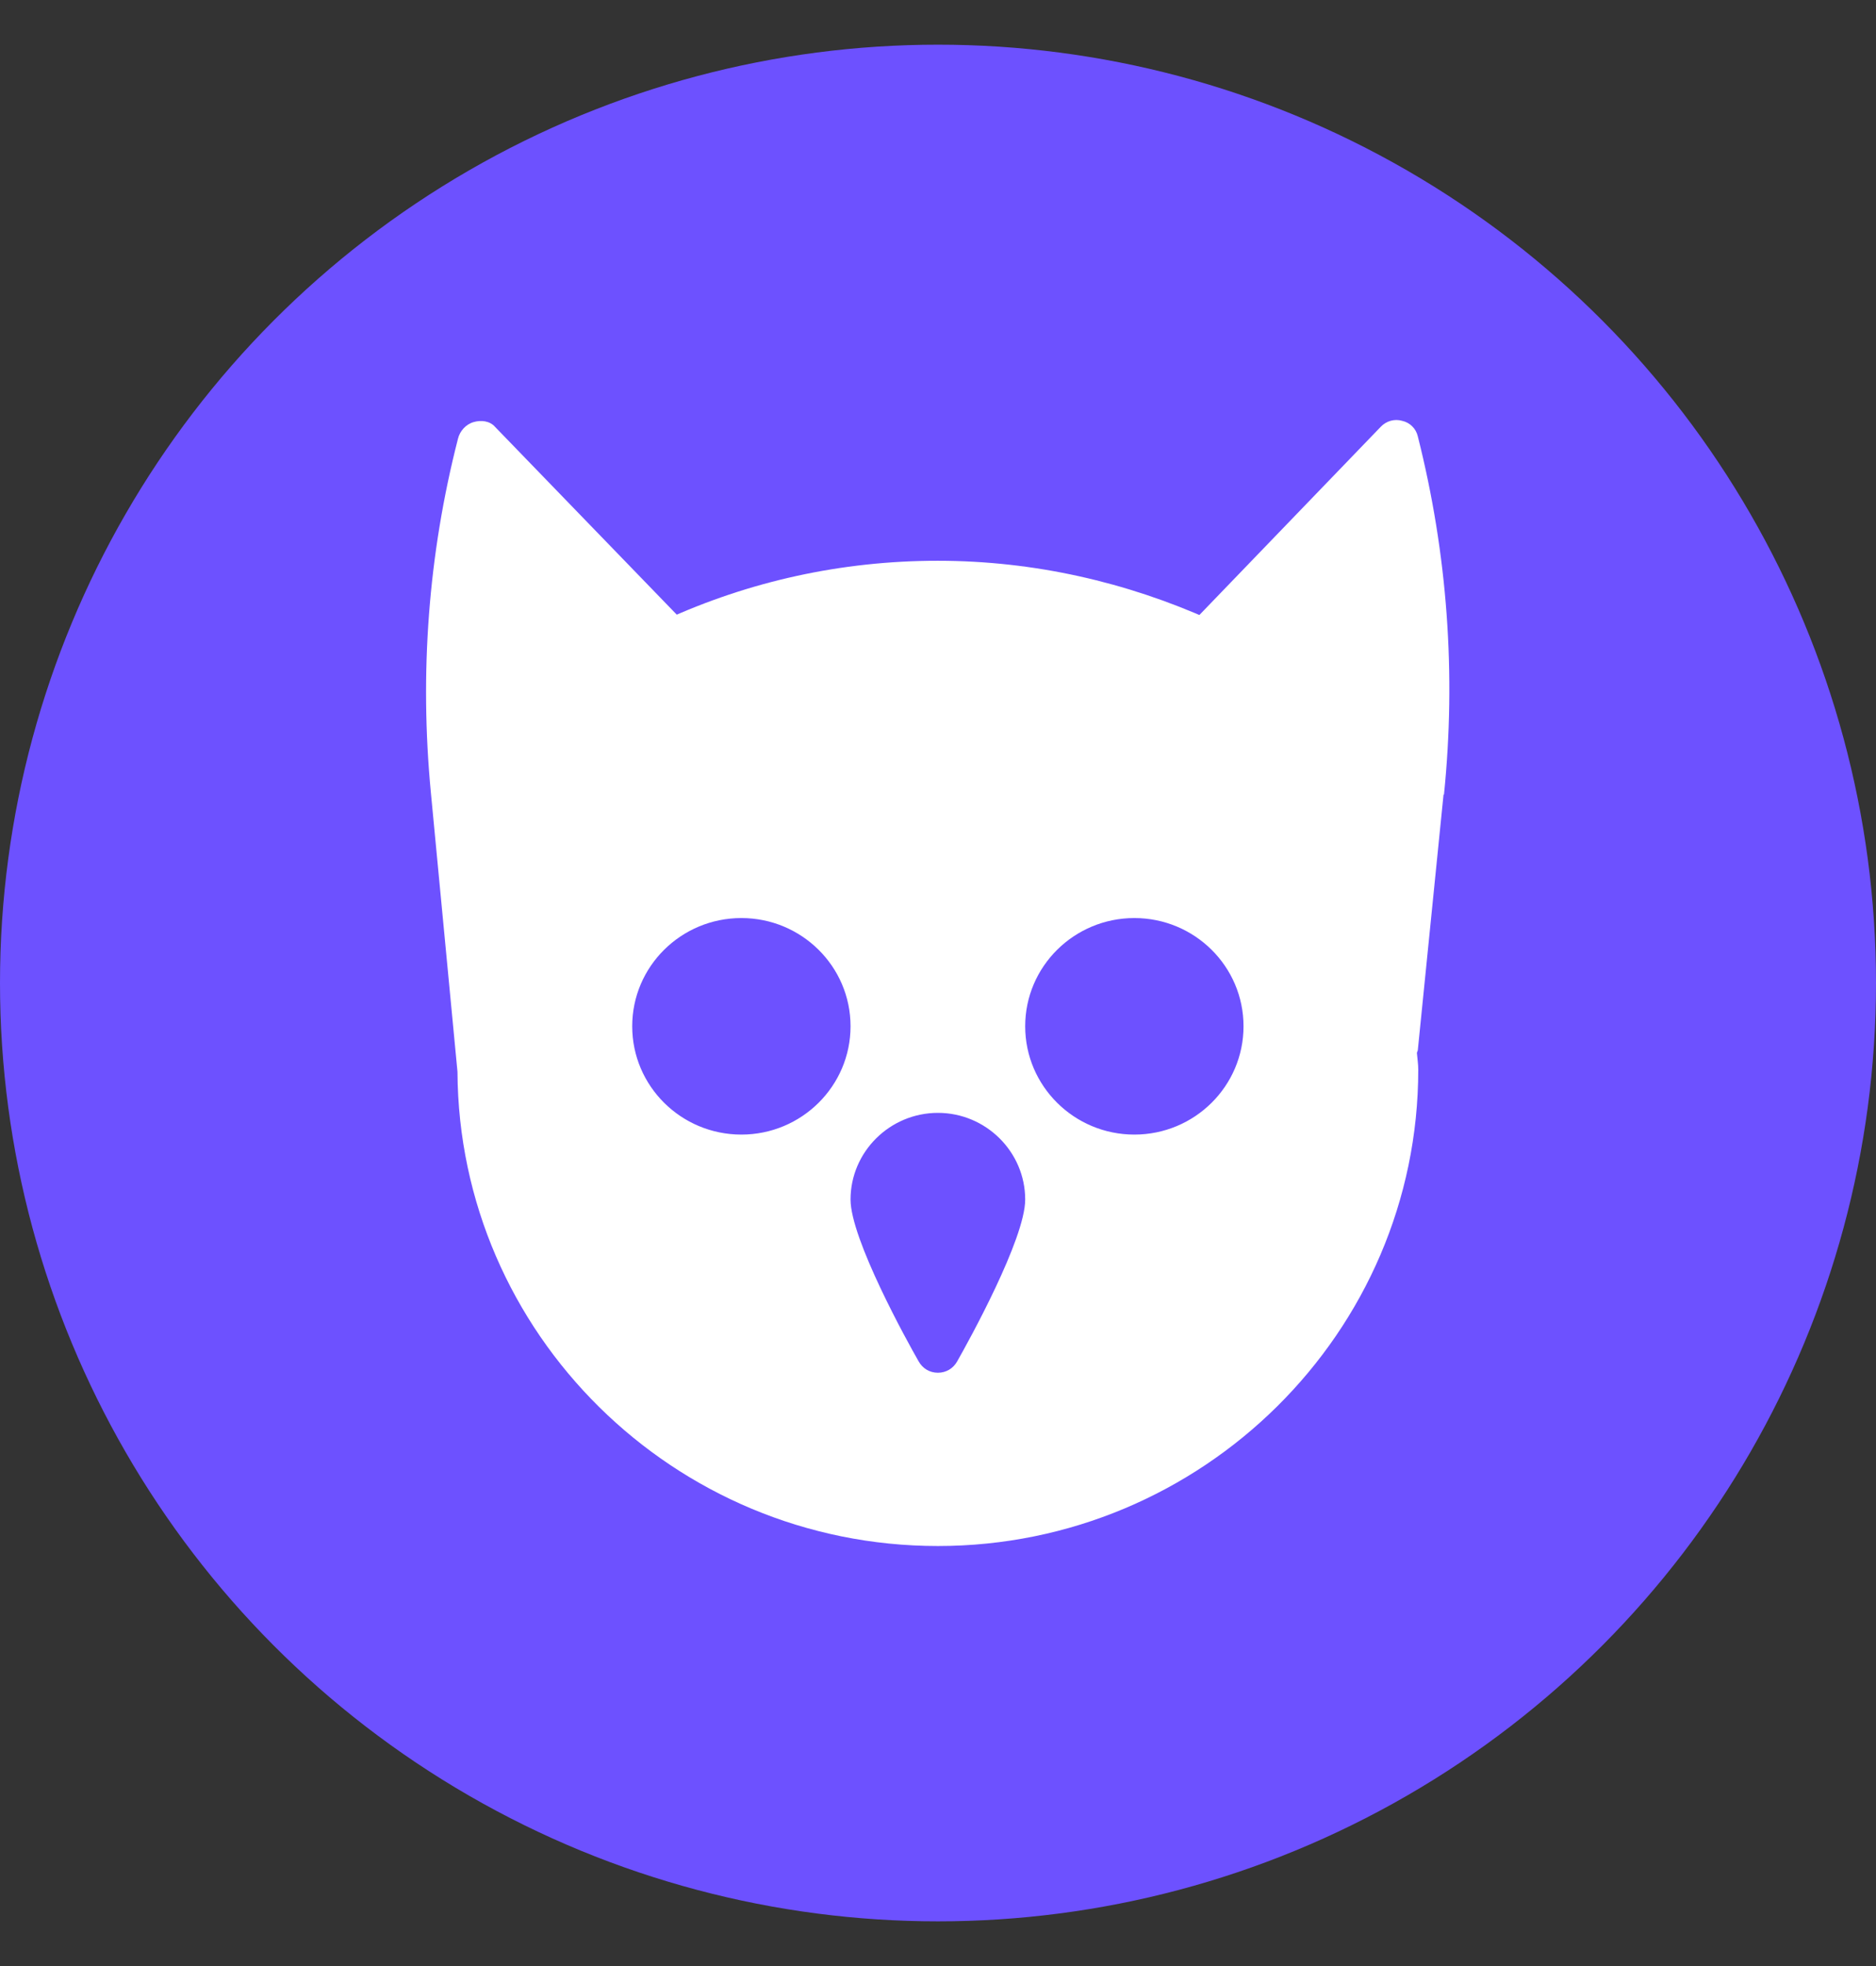 <svg width="21" height="22" viewBox="0 0 21 22" fill="none" xmlns="http://www.w3.org/2000/svg">
<rect x="0" y="0" width="21" height="22" fill="#333333" stroke="none"/>
<circle cx="10.5" cy="11" r="10.5" fill="#6D51FF"/>
<g clip-path="url(#clip0_9479_22917)">
<path d="M10.757 10.095L13.552 6.937C12.613 6.516 11.58 6.275 10.497 6.275C9.414 6.275 8.382 6.508 7.443 6.937L10.237 10.095C10.374 10.251 10.62 10.251 10.757 10.095Z" fill="white"/>
<path d="M16.164 8.891C16.301 7.544 16.203 6.197 15.871 4.883C15.851 4.796 15.783 4.728 15.695 4.709C15.612 4.685 15.519 4.709 15.455 4.777L13.045 7.277C13.045 7.277 13.036 7.273 13.031 7.268L11.031 9.347C10.89 9.492 10.704 9.57 10.504 9.57C10.303 9.57 10.112 9.487 9.976 9.347L7.976 7.268C7.976 7.268 7.966 7.273 7.962 7.277L5.542 4.777C5.483 4.709 5.385 4.699 5.302 4.723C5.214 4.748 5.146 4.825 5.126 4.912C4.794 6.206 4.696 7.534 4.823 8.867L5.121 11.993C5.136 14.92 7.541 17.3 10.499 17.3C13.456 17.3 15.876 14.911 15.876 11.969C15.876 11.906 15.866 11.848 15.861 11.785C15.861 11.77 15.871 11.76 15.871 11.751L16.159 8.891H16.164ZM12.698 12.696C12.024 12.696 11.476 12.153 11.476 11.484C11.476 10.815 12.024 10.273 12.698 10.273C13.373 10.273 13.92 10.815 13.92 11.484C13.92 12.153 13.373 12.696 12.698 12.696ZM8.299 12.696C7.624 12.696 7.077 12.153 7.077 11.484C7.077 10.815 7.624 10.273 8.299 10.273C8.973 10.273 9.521 10.815 9.521 11.484C9.521 12.153 8.973 12.696 8.299 12.696ZM10.714 15.235C10.67 15.313 10.591 15.361 10.499 15.361C10.406 15.361 10.328 15.313 10.284 15.235C10.156 15.012 9.521 13.864 9.521 13.423C9.521 12.889 9.961 12.453 10.499 12.453C11.036 12.453 11.476 12.889 11.476 13.423C11.476 13.864 10.841 15.012 10.714 15.235Z" fill="white"/>
</g>
<defs>
<clipPath id="clip0_9479_22917">
<rect width="18" height="18" fill="white" transform="translate(1.5 2)"/>
</clipPath>
</defs>
</svg>
